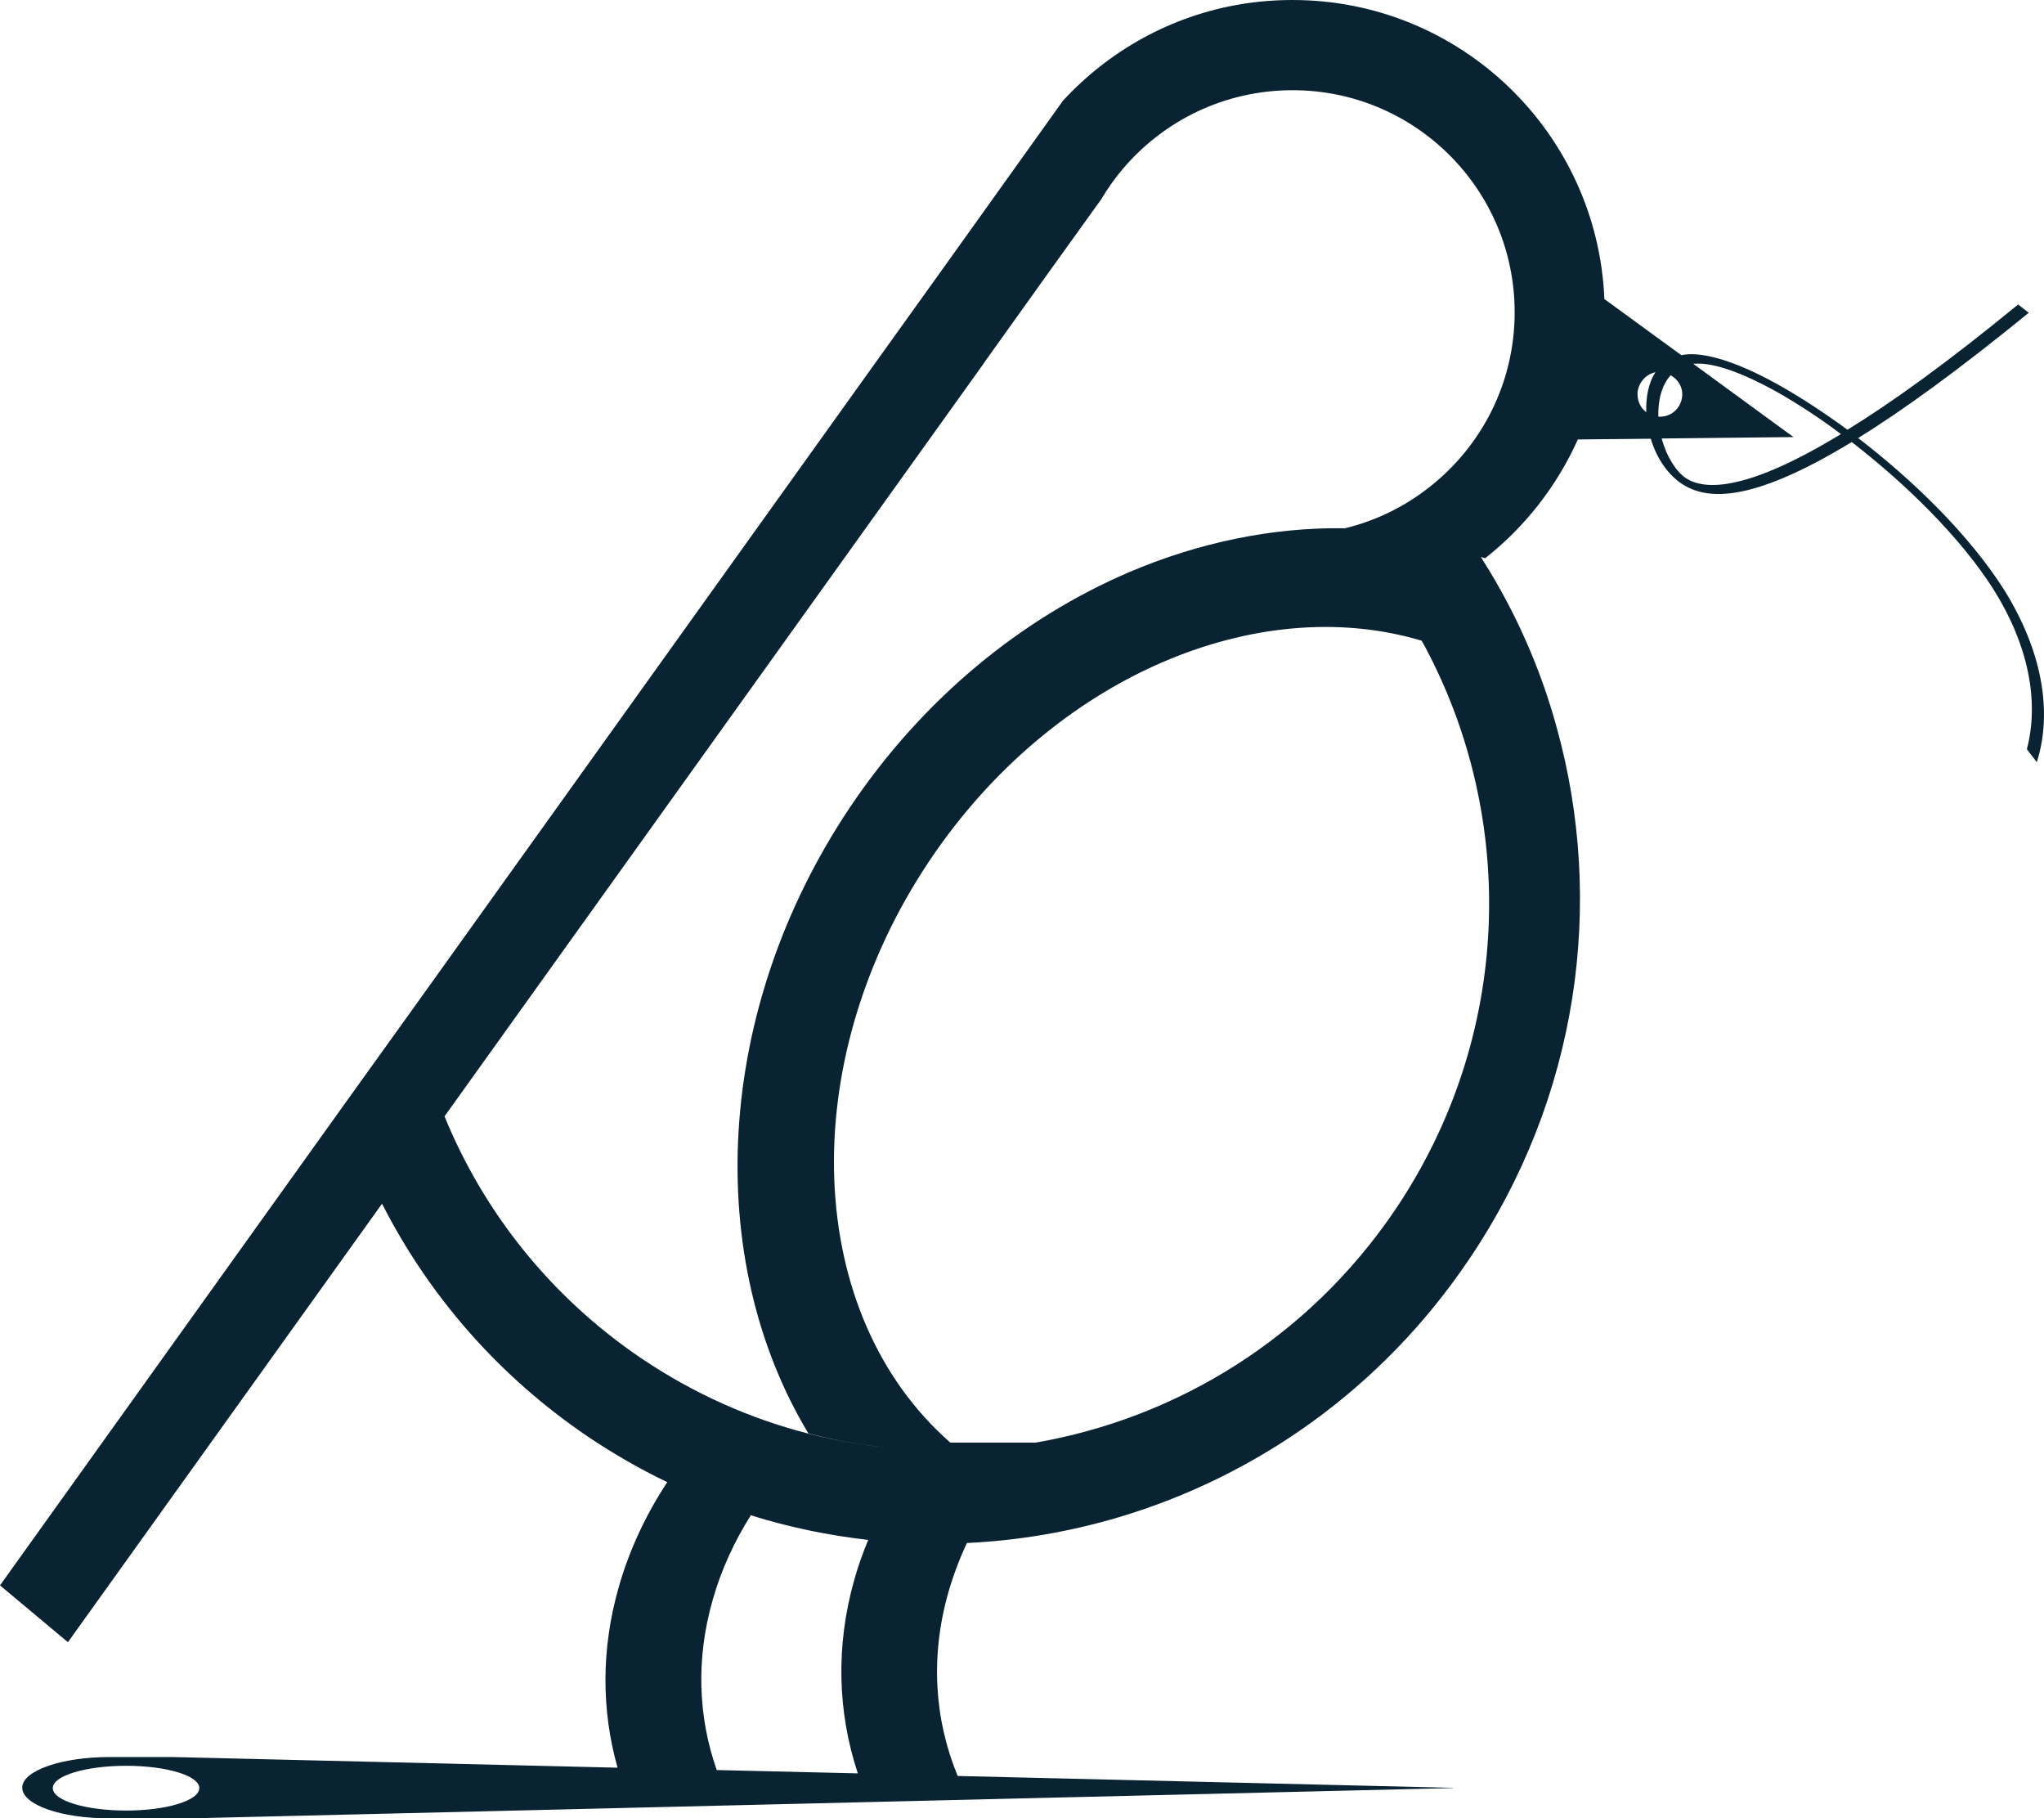 <svg xmlns="http://www.w3.org/2000/svg" version="1.2" viewBox="108 156 863.53 768"><style>.a{fill:#092332}</style><path fill-rule="evenodd" class="a" d="m765.7 463.4c20.4 73.7 9.4 155.9-37.2 224.7-36.8 54.5-89.7 91.4-147.8 108.7-20.9 6.2-42.5 9.9-64.2 10.9q-4.7 10-7.8 20.7c-7.8 27.3-5.9 54 3.9 77.7l209.2 5v0.1l-533.3 12.8h-34.2c-10.2 0-19.5-1.4-26.2-3.8-6.6-2.3-10.7-5.6-10.7-9.1v-0.1c0-7.1 16.5-12.9 36.9-12.9h26.7l187.9 4.5c-6.8-24.1-7-50 0.5-76.3 4.5-15.7 11.4-30.5 20.5-44.3-11.5-5.5-22.6-11.9-33.5-19.2-38.1-25.8-67.4-59.9-87-98.4l-132.7 185.2-28.7-24 144.7-202.1 29.8-41.5 193.7-270.5 29.9-41.7 31.9-44.6 19.1-26.7 0.1-0.1c19.4-21 45.5-35.7 74.9-40.6q10.7-1.8 22-1.8c70.9 0 128.8 56 131.7 126.3l32.5 23.7q1.6-0.3 3.3-0.4c9.2-0.3 22.8 4.4 39.3 13.8 8.4 4.8 17.9 11 27.6 18.1 18.9-11.6 42.6-28.7 72.1-52.9l4.5 3.5c-29.6 24.1-53.1 41.2-72.1 52.9 23.2 17.8 47 40.9 61.8 64.3 15.8 25.4 20.5 51.1 13.7 72.6q-1.4-1.8-2.8-3.6-0.7-1-1.4-1.9c5.3-20.3 0.6-44-14-67.3-13.9-22-37.2-44.8-60-62.4-44.4 27-62 23.9-71.7 17.7-6-4-10.7-10.8-13.2-19.1l-30.8 0.3c-8.9 19.8-22.4 37-39.2 50.2q-0.9-0.3-1.8-0.6 0.1 0.2 0.3 0.4l0.1 0.2 0.2 0.4 0.2 0.3c14 22.1 24.5 46 31.3 70.9zm41.7-150.2c-1 0.2-1.7 0.6-2.1 0.7-3.1 1.5-5.5 4.8-5.5 8.6 0 3.1 1.4 5.9 3.7 7.6-0.2-6.3 0.9-12.4 3.9-16.9zm1.9 18.8c5.2 0 9.4-4.2 9.4-9.5 0-3.7-2.2-6.5-4.9-8-3.8 4.2-5.4 10.6-5.2 17.5q0.3 0 0.7 0zm11 26c8.6 5.5 26.9 4.8 65.5-18.7h-0.1c-9-6.8-18-12.6-26-17.2-15.1-8.5-27.3-12.9-35.2-12.5q-0.6 0-1.1 0.1l42.3 30.9-55.7 0.6c2 7.4 5.9 13.8 10.3 16.8zm-411.2 473.7c-7.2 25.1-6.1 49.7 1.7 71.9l59.6 1.4c-8.5-25.7-9.5-53.7-1.4-82.1q2.4-8.4 5.8-16.5c-16.7-1.9-33.3-5.3-49.6-10.4-7 11.1-12.5 23-16.1 35.7zm40.4-70.2c15.5 4 31.4 6.3 47.3 7-15.9-0.7-31.8-3-47.3-7.1-44.3-73.6-40.2-178.3 17.7-264.6 31-46.1 72.6-79.7 117.5-99 29.7-12.7 60.8-19.1 91.2-18.7v0.1c13.3-3.2 25.5-9.2 35.9-17.4 22-17.2 36.1-43.9 36.1-73.9 0-51.8-42-93.8-93.8-93.8-28.8 0-54.5 12.9-71.7 33.2l-0.1 0.1c-3.3 3.9-6.2 8-8.8 12.3v0.1l-23.5 32.7-26.1 36.5-0.3 0.5-227.8 318c16.4 40.1 44.5 76 83 102.1 22.2 15 46.1 25.6 70.7 31.9zm51.4-242.3c-57.8 86-52.9 192.3 8.6 246.1h36c59.6-10.3 115.2-44.1 151.9-98.3 49.6-73.5 51.5-165.1 12.6-237.9q-0.7-1.3-1.4-2.5c-69.6-20.8-155.7 15.3-207.7 92.6zm-308.7 392c0-5.2-13.8-9.4-30.9-9.4-17.1 0-31 4.2-31 9.4 0 5.3 13.9 9.5 31 9.5 17.1 0 30.9-4.2 30.9-9.5z"/></svg>